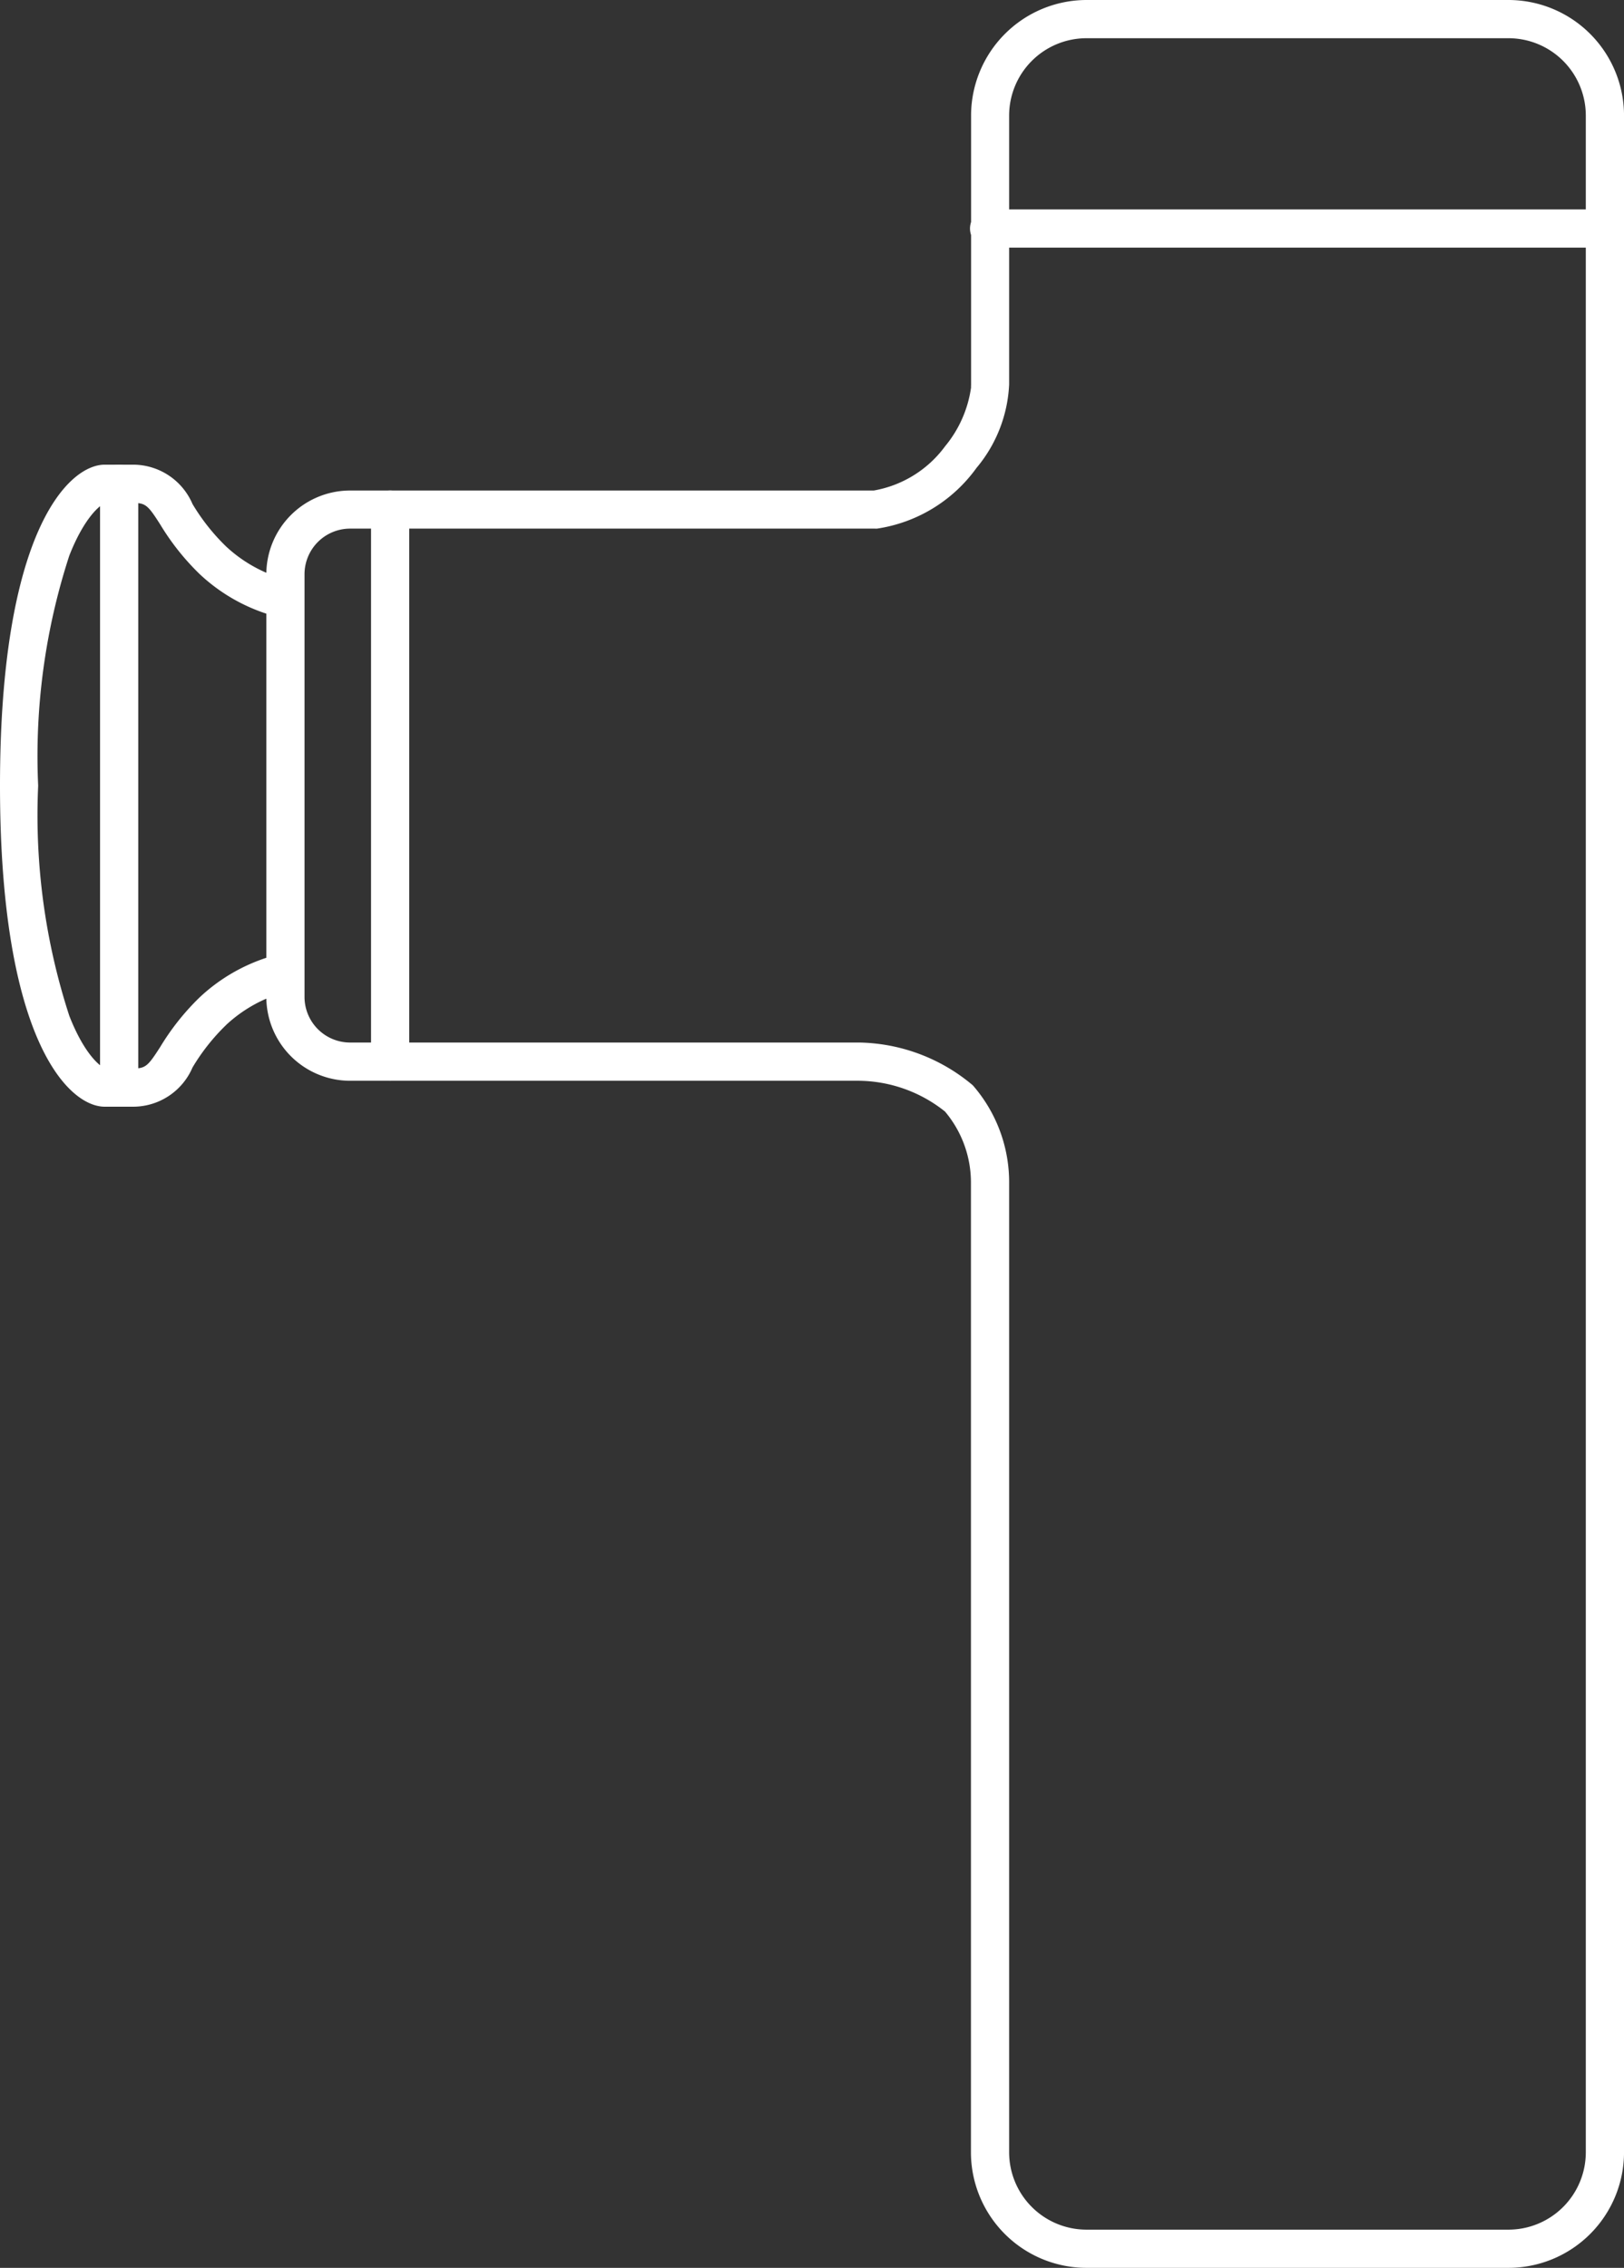 <svg xmlns="http://www.w3.org/2000/svg" width="57.399" height="80.124" viewBox="0 0 57.399 80.124">
  <rect x="0" y="0" width="57.399" height="80.124" fill="#333333" stroke="none"/>
  <g id="グループ_400" data-name="グループ 400" transform="translate(-382 -2187.564)">
    <path id="パス_28" data-name="パス 28" d="M38.4,0H53.317A4.087,4.087,0,0,1,57.4,4.082v71.96a4.087,4.087,0,0,1-4.082,4.082H38.4a4.087,4.087,0,0,1-4.083-4.082V41.81q0-.014,0-.028a3.888,3.888,0,0,0-.918-2.512,4.949,4.949,0,0,0-3.048-1.086H12.374a2.964,2.964,0,0,1-2.961-2.96V20.291a2.964,2.964,0,0,1,2.961-2.961h18.51a3.978,3.978,0,0,0,2.522-1.566,4.158,4.158,0,0,0,.916-2.079.281.281,0,0,1,0-.072V4.082A4.087,4.087,0,0,1,38.4,0ZM53.317,78.774a2.735,2.735,0,0,0,2.732-2.732V4.082A2.735,2.735,0,0,0,53.317,1.35H38.4a2.736,2.736,0,0,0-2.733,2.732v9.5a4.936,4.936,0,0,1-1.153,2.949A5.292,5.292,0,0,1,31,18.676a.675.675,0,0,1-.073,0H12.374a1.613,1.613,0,0,0-1.611,1.611V35.223a1.612,1.612,0,0,0,1.611,1.61h18a6.385,6.385,0,0,1,4.009,1.511,5.209,5.209,0,0,1,1.284,3.476V76.042A2.736,2.736,0,0,0,38.4,78.774Z" transform="translate(382 2187.564)" fill="#fff"/>
    <path id="線_1" data-name="線 1" d="M0,20.178A.675.675,0,0,1-.675,19.5V0A.675.675,0,0,1,0-.675.675.675,0,0,1,.675,0V19.5A.675.675,0,0,1,0,20.178Z" transform="translate(395.789 2205.569)" fill="#fff"/>
    <path id="線_2" data-name="線 2" d="M21.765.675H0A.675.675,0,0,1-.675,0,.675.675,0,0,1,0-.675H21.765A.675.675,0,0,1,22.44,0,.675.675,0,0,1,21.765.675Z" transform="translate(416.959 2195.638)" fill="#fff"/>
    <path id="パス_29" data-name="パス 29" d="M4.724,39.1H3.7C2.42,39.1,0,36.726,0,27.757s2.42-11.34,3.7-11.34H4.724a2.285,2.285,0,0,1,2.08,1.39,7.273,7.273,0,0,0,1.187,1.5l.015.014a5,5,0,0,0,1.874,1.09.675.675,0,0,1-.372,1.3,6.308,6.308,0,0,1-2.455-1.432,8.663,8.663,0,0,1-1.386-1.743c-.427-.67-.516-.766-.942-.766h-1c-.175.056-.742.5-1.276,1.861a22.869,22.869,0,0,0-1.1,8.129,22.865,22.865,0,0,0,1.1,8.128c.534,1.366,1.1,1.805,1.276,1.861h1c.425,0,.515-.1.942-.766a8.663,8.663,0,0,1,1.386-1.743,6.314,6.314,0,0,1,2.455-1.431.675.675,0,1,1,.372,1.3,4.979,4.979,0,0,0-1.874,1.09l-.014.014a7.273,7.273,0,0,0-1.187,1.5A2.285,2.285,0,0,1,4.724,39.1Z" transform="translate(382 2187.564)" fill="#fff"/>
    <path id="線_4" data-name="線 4" d="M0,22a.675.675,0,0,1-.675-.675V0A.675.675,0,0,1,0-.675.675.675,0,0,1,.675,0V21.329A.675.675,0,0,1,0,22Z" transform="translate(386.211 2204.656)" fill="#fff"/>
    <rect id="長方形_33" data-name="長方形 33" width="57.399" height="80.124" transform="translate(382 2187.564)" fill="none"/>
  </g>
</svg>

